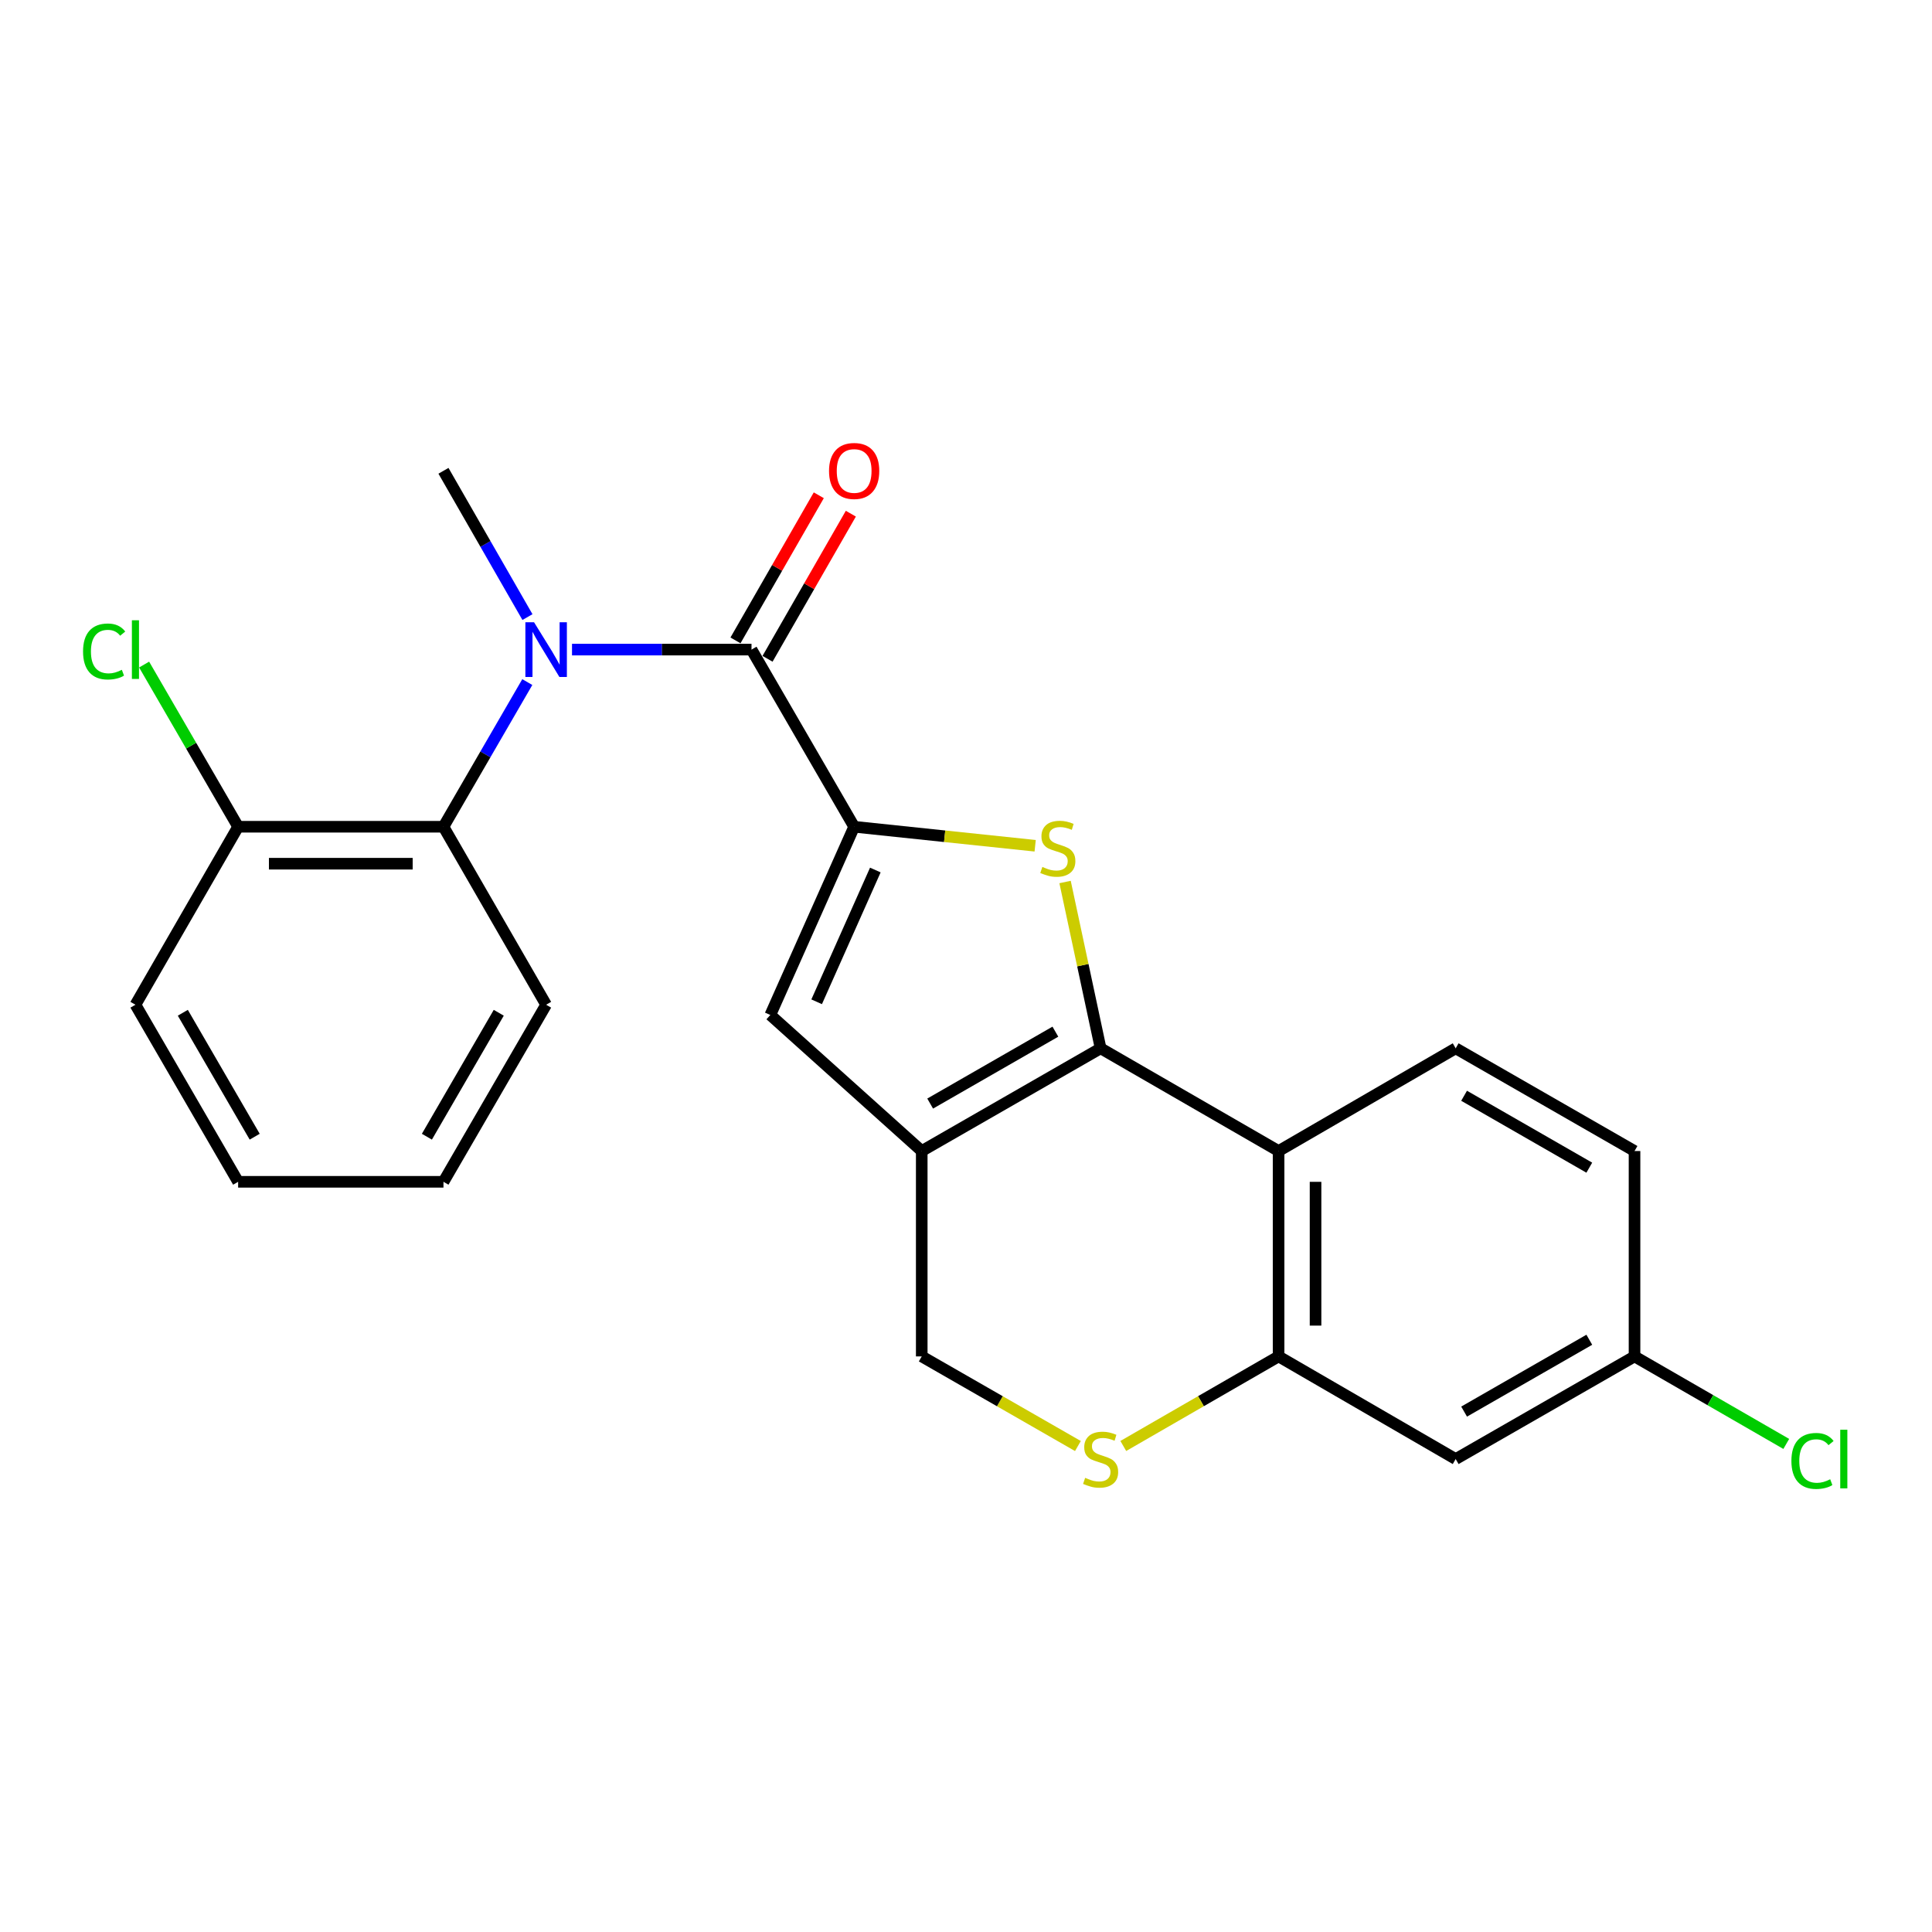 <?xml version='1.0' encoding='iso-8859-1'?>
<svg version='1.1' baseProfile='full'
              xmlns='http://www.w3.org/2000/svg'
                      xmlns:rdkit='http://www.rdkit.org/xml'
                      xmlns:xlink='http://www.w3.org/1999/xlink'
                  xml:space='preserve'
width='1000px' height='1000px' viewBox='0 0 1000 1000'>
<!-- END OF HEADER -->
<rect style='opacity:1.0;fill:#FFFFFF;stroke:none' width='1000' height='1000' x='0' y='0'> </rect>
<path class='bond-1' d='M 569.676,542.603 L 560.476,499.565' style='fill:none;fill-rule:evenodd;stroke:#000000;stroke-width:6px;stroke-linecap:butt;stroke-linejoin:miter;stroke-opacity:1' />
<path class='bond-1' d='M 560.476,499.565 L 551.276,456.526' style='fill:none;fill-rule:evenodd;stroke:#CCCC00;stroke-width:6px;stroke-linecap:butt;stroke-linejoin:miter;stroke-opacity:1' />
<path class='bond-2' d='M 569.676,542.603 L 477.091,595.772' style='fill:none;fill-rule:evenodd;stroke:#000000;stroke-width:6px;stroke-linecap:butt;stroke-linejoin:miter;stroke-opacity:1' />
<path class='bond-2' d='M 546.262,533.99 L 481.453,571.208' style='fill:none;fill-rule:evenodd;stroke:#000000;stroke-width:6px;stroke-linecap:butt;stroke-linejoin:miter;stroke-opacity:1' />
<path class='bond-4' d='M 569.676,542.603 L 661.794,595.772' style='fill:none;fill-rule:evenodd;stroke:#000000;stroke-width:6px;stroke-linecap:butt;stroke-linejoin:miter;stroke-opacity:1' />
<path class='bond-0' d='M 442.106,427.924 L 488.952,432.844' style='fill:none;fill-rule:evenodd;stroke:#000000;stroke-width:6px;stroke-linecap:butt;stroke-linejoin:miter;stroke-opacity:1' />
<path class='bond-0' d='M 488.952,432.844 L 535.799,437.765' style='fill:none;fill-rule:evenodd;stroke:#CCCC00;stroke-width:6px;stroke-linecap:butt;stroke-linejoin:miter;stroke-opacity:1' />
<path class='bond-3' d='M 442.106,427.924 L 388.98,336.231' style='fill:none;fill-rule:evenodd;stroke:#000000;stroke-width:6px;stroke-linecap:butt;stroke-linejoin:miter;stroke-opacity:1' />
<path class='bond-25' d='M 442.106,427.924 L 398.714,525.355' style='fill:none;fill-rule:evenodd;stroke:#000000;stroke-width:6px;stroke-linecap:butt;stroke-linejoin:miter;stroke-opacity:1' />
<path class='bond-25' d='M 453.072,450.321 L 422.698,518.523' style='fill:none;fill-rule:evenodd;stroke:#000000;stroke-width:6px;stroke-linecap:butt;stroke-linejoin:miter;stroke-opacity:1' />
<path class='bond-5' d='M 477.091,595.772 L 398.714,525.355' style='fill:none;fill-rule:evenodd;stroke:#000000;stroke-width:6px;stroke-linecap:butt;stroke-linejoin:miter;stroke-opacity:1' />
<path class='bond-10' d='M 477.091,595.772 L 477.091,702.077' style='fill:none;fill-rule:evenodd;stroke:#000000;stroke-width:6px;stroke-linecap:butt;stroke-linejoin:miter;stroke-opacity:1' />
<path class='bond-6' d='M 388.98,336.231 L 342.526,336.231' style='fill:none;fill-rule:evenodd;stroke:#000000;stroke-width:6px;stroke-linecap:butt;stroke-linejoin:miter;stroke-opacity:1' />
<path class='bond-6' d='M 342.526,336.231 L 296.072,336.231' style='fill:none;fill-rule:evenodd;stroke:#0000FF;stroke-width:6px;stroke-linecap:butt;stroke-linejoin:miter;stroke-opacity:1' />
<path class='bond-13' d='M 397.275,340.993 L 418.835,303.435' style='fill:none;fill-rule:evenodd;stroke:#000000;stroke-width:6px;stroke-linecap:butt;stroke-linejoin:miter;stroke-opacity:1' />
<path class='bond-13' d='M 418.835,303.435 L 440.396,265.878' style='fill:none;fill-rule:evenodd;stroke:#FF0000;stroke-width:6px;stroke-linecap:butt;stroke-linejoin:miter;stroke-opacity:1' />
<path class='bond-13' d='M 380.685,331.469 L 402.246,293.912' style='fill:none;fill-rule:evenodd;stroke:#000000;stroke-width:6px;stroke-linecap:butt;stroke-linejoin:miter;stroke-opacity:1' />
<path class='bond-13' d='M 402.246,293.912 L 423.806,256.354' style='fill:none;fill-rule:evenodd;stroke:#FF0000;stroke-width:6px;stroke-linecap:butt;stroke-linejoin:miter;stroke-opacity:1' />
<path class='bond-7' d='M 661.794,595.772 L 661.794,702.077' style='fill:none;fill-rule:evenodd;stroke:#000000;stroke-width:6px;stroke-linecap:butt;stroke-linejoin:miter;stroke-opacity:1' />
<path class='bond-7' d='M 680.923,611.717 L 680.923,686.131' style='fill:none;fill-rule:evenodd;stroke:#000000;stroke-width:6px;stroke-linecap:butt;stroke-linejoin:miter;stroke-opacity:1' />
<path class='bond-11' d='M 661.794,595.772 L 753.455,542.603' style='fill:none;fill-rule:evenodd;stroke:#000000;stroke-width:6px;stroke-linecap:butt;stroke-linejoin:miter;stroke-opacity:1' />
<path class='bond-9' d='M 272.933,353.04 L 251.236,390.482' style='fill:none;fill-rule:evenodd;stroke:#0000FF;stroke-width:6px;stroke-linecap:butt;stroke-linejoin:miter;stroke-opacity:1' />
<path class='bond-9' d='M 251.236,390.482 L 229.538,427.924' style='fill:none;fill-rule:evenodd;stroke:#000000;stroke-width:6px;stroke-linecap:butt;stroke-linejoin:miter;stroke-opacity:1' />
<path class='bond-19' d='M 273.012,319.403 L 251.275,281.546' style='fill:none;fill-rule:evenodd;stroke:#0000FF;stroke-width:6px;stroke-linecap:butt;stroke-linejoin:miter;stroke-opacity:1' />
<path class='bond-19' d='M 251.275,281.546 L 229.538,243.688' style='fill:none;fill-rule:evenodd;stroke:#000000;stroke-width:6px;stroke-linecap:butt;stroke-linejoin:miter;stroke-opacity:1' />
<path class='bond-8' d='M 661.794,702.077 L 621.604,725.255' style='fill:none;fill-rule:evenodd;stroke:#000000;stroke-width:6px;stroke-linecap:butt;stroke-linejoin:miter;stroke-opacity:1' />
<path class='bond-8' d='M 621.604,725.255 L 581.415,748.433' style='fill:none;fill-rule:evenodd;stroke:#CCCC00;stroke-width:6px;stroke-linecap:butt;stroke-linejoin:miter;stroke-opacity:1' />
<path class='bond-12' d='M 661.794,702.077 L 753.455,755.203' style='fill:none;fill-rule:evenodd;stroke:#000000;stroke-width:6px;stroke-linecap:butt;stroke-linejoin:miter;stroke-opacity:1' />
<path class='bond-24' d='M 557.928,748.461 L 517.509,725.269' style='fill:none;fill-rule:evenodd;stroke:#CCCC00;stroke-width:6px;stroke-linecap:butt;stroke-linejoin:miter;stroke-opacity:1' />
<path class='bond-24' d='M 517.509,725.269 L 477.091,702.077' style='fill:none;fill-rule:evenodd;stroke:#000000;stroke-width:6px;stroke-linecap:butt;stroke-linejoin:miter;stroke-opacity:1' />
<path class='bond-14' d='M 229.538,427.924 L 123.254,427.924' style='fill:none;fill-rule:evenodd;stroke:#000000;stroke-width:6px;stroke-linecap:butt;stroke-linejoin:miter;stroke-opacity:1' />
<path class='bond-14' d='M 213.595,447.053 L 139.197,447.053' style='fill:none;fill-rule:evenodd;stroke:#000000;stroke-width:6px;stroke-linecap:butt;stroke-linejoin:miter;stroke-opacity:1' />
<path class='bond-20' d='M 229.538,427.924 L 282.675,520.052' style='fill:none;fill-rule:evenodd;stroke:#000000;stroke-width:6px;stroke-linecap:butt;stroke-linejoin:miter;stroke-opacity:1' />
<path class='bond-16' d='M 753.455,542.603 L 846.029,595.772' style='fill:none;fill-rule:evenodd;stroke:#000000;stroke-width:6px;stroke-linecap:butt;stroke-linejoin:miter;stroke-opacity:1' />
<path class='bond-16' d='M 757.814,567.166 L 822.616,604.384' style='fill:none;fill-rule:evenodd;stroke:#000000;stroke-width:6px;stroke-linecap:butt;stroke-linejoin:miter;stroke-opacity:1' />
<path class='bond-26' d='M 753.455,755.203 L 846.029,702.077' style='fill:none;fill-rule:evenodd;stroke:#000000;stroke-width:6px;stroke-linecap:butt;stroke-linejoin:miter;stroke-opacity:1' />
<path class='bond-26' d='M 757.82,730.643 L 822.622,693.454' style='fill:none;fill-rule:evenodd;stroke:#000000;stroke-width:6px;stroke-linecap:butt;stroke-linejoin:miter;stroke-opacity:1' />
<path class='bond-17' d='M 123.254,427.924 L 98.925,385.95' style='fill:none;fill-rule:evenodd;stroke:#000000;stroke-width:6px;stroke-linecap:butt;stroke-linejoin:miter;stroke-opacity:1' />
<path class='bond-17' d='M 98.925,385.95 L 74.597,343.977' style='fill:none;fill-rule:evenodd;stroke:#00CC00;stroke-width:6px;stroke-linecap:butt;stroke-linejoin:miter;stroke-opacity:1' />
<path class='bond-21' d='M 123.254,427.924 L 70.107,520.052' style='fill:none;fill-rule:evenodd;stroke:#000000;stroke-width:6px;stroke-linecap:butt;stroke-linejoin:miter;stroke-opacity:1' />
<path class='bond-15' d='M 846.029,702.077 L 846.029,595.772' style='fill:none;fill-rule:evenodd;stroke:#000000;stroke-width:6px;stroke-linecap:butt;stroke-linejoin:miter;stroke-opacity:1' />
<path class='bond-18' d='M 846.029,702.077 L 885.299,724.724' style='fill:none;fill-rule:evenodd;stroke:#000000;stroke-width:6px;stroke-linecap:butt;stroke-linejoin:miter;stroke-opacity:1' />
<path class='bond-18' d='M 885.299,724.724 L 924.568,747.372' style='fill:none;fill-rule:evenodd;stroke:#00CC00;stroke-width:6px;stroke-linecap:butt;stroke-linejoin:miter;stroke-opacity:1' />
<path class='bond-22' d='M 282.675,520.052 L 229.538,611.702' style='fill:none;fill-rule:evenodd;stroke:#000000;stroke-width:6px;stroke-linecap:butt;stroke-linejoin:miter;stroke-opacity:1' />
<path class='bond-22' d='M 258.155,524.205 L 220.96,588.36' style='fill:none;fill-rule:evenodd;stroke:#000000;stroke-width:6px;stroke-linecap:butt;stroke-linejoin:miter;stroke-opacity:1' />
<path class='bond-27' d='M 70.107,520.052 L 123.254,611.702' style='fill:none;fill-rule:evenodd;stroke:#000000;stroke-width:6px;stroke-linecap:butt;stroke-linejoin:miter;stroke-opacity:1' />
<path class='bond-27' d='M 94.627,524.203 L 131.83,588.358' style='fill:none;fill-rule:evenodd;stroke:#000000;stroke-width:6px;stroke-linecap:butt;stroke-linejoin:miter;stroke-opacity:1' />
<path class='bond-23' d='M 229.538,611.702 L 123.254,611.702' style='fill:none;fill-rule:evenodd;stroke:#000000;stroke-width:6px;stroke-linecap:butt;stroke-linejoin:miter;stroke-opacity:1' />
<path  class='atom-2' d='M 539.529 448.717
Q 539.849 448.837, 541.169 449.397
Q 542.489 449.957, 543.929 450.317
Q 545.409 450.637, 546.849 450.637
Q 549.529 450.637, 551.089 449.357
Q 552.649 448.037, 552.649 445.757
Q 552.649 444.197, 551.849 443.237
Q 551.089 442.277, 549.889 441.757
Q 548.689 441.237, 546.689 440.637
Q 544.169 439.877, 542.649 439.157
Q 541.169 438.437, 540.089 436.917
Q 539.049 435.397, 539.049 432.837
Q 539.049 429.277, 541.449 427.077
Q 543.889 424.877, 548.689 424.877
Q 551.969 424.877, 555.689 426.437
L 554.769 429.517
Q 551.369 428.117, 548.809 428.117
Q 546.049 428.117, 544.529 429.277
Q 543.009 430.397, 543.049 432.357
Q 543.049 433.877, 543.809 434.797
Q 544.609 435.717, 545.729 436.237
Q 546.889 436.757, 548.809 437.357
Q 551.369 438.157, 552.889 438.957
Q 554.409 439.757, 555.489 441.397
Q 556.609 442.997, 556.609 445.757
Q 556.609 449.677, 553.969 451.797
Q 551.369 453.877, 547.009 453.877
Q 544.489 453.877, 542.569 453.317
Q 540.689 452.797, 538.449 451.877
L 539.529 448.717
' fill='#CCCC00'/>
<path  class='atom-7' d='M 276.415 322.071
L 285.695 337.071
Q 286.615 338.551, 288.095 341.231
Q 289.575 343.911, 289.655 344.071
L 289.655 322.071
L 293.415 322.071
L 293.415 350.391
L 289.535 350.391
L 279.575 333.991
Q 278.415 332.071, 277.175 329.871
Q 275.975 327.671, 275.615 326.991
L 275.615 350.391
L 271.935 350.391
L 271.935 322.071
L 276.415 322.071
' fill='#0000FF'/>
<path  class='atom-9' d='M 561.676 764.923
Q 561.996 765.043, 563.316 765.603
Q 564.636 766.163, 566.076 766.523
Q 567.556 766.843, 568.996 766.843
Q 571.676 766.843, 573.236 765.563
Q 574.796 764.243, 574.796 761.963
Q 574.796 760.403, 573.996 759.443
Q 573.236 758.483, 572.036 757.963
Q 570.836 757.443, 568.836 756.843
Q 566.316 756.083, 564.796 755.363
Q 563.316 754.643, 562.236 753.123
Q 561.196 751.603, 561.196 749.043
Q 561.196 745.483, 563.596 743.283
Q 566.036 741.083, 570.836 741.083
Q 574.116 741.083, 577.836 742.643
L 576.916 745.723
Q 573.516 744.323, 570.956 744.323
Q 568.196 744.323, 566.676 745.483
Q 565.156 746.603, 565.196 748.563
Q 565.196 750.083, 565.956 751.003
Q 566.756 751.923, 567.876 752.443
Q 569.036 752.963, 570.956 753.563
Q 573.516 754.363, 575.036 755.163
Q 576.556 755.963, 577.636 757.603
Q 578.756 759.203, 578.756 761.963
Q 578.756 765.883, 576.116 768.003
Q 573.516 770.083, 569.156 770.083
Q 566.636 770.083, 564.716 769.523
Q 562.836 769.003, 560.596 768.083
L 561.676 764.923
' fill='#CCCC00'/>
<path  class='atom-14' d='M 429.106 243.768
Q 429.106 236.968, 432.466 233.168
Q 435.826 229.368, 442.106 229.368
Q 448.386 229.368, 451.746 233.168
Q 455.106 236.968, 455.106 243.768
Q 455.106 250.648, 451.706 254.568
Q 448.306 258.448, 442.106 258.448
Q 435.866 258.448, 432.466 254.568
Q 429.106 250.688, 429.106 243.768
M 442.106 255.248
Q 446.426 255.248, 448.746 252.368
Q 451.106 249.448, 451.106 243.768
Q 451.106 238.208, 448.746 235.408
Q 446.426 232.568, 442.106 232.568
Q 437.786 232.568, 435.426 235.368
Q 433.106 238.168, 433.106 243.768
Q 433.106 249.488, 435.426 252.368
Q 437.786 255.248, 442.106 255.248
' fill='#FF0000'/>
<path  class='atom-18' d='M 42.987 337.211
Q 42.987 330.171, 46.267 326.491
Q 49.587 322.771, 55.867 322.771
Q 61.707 322.771, 64.827 326.891
L 62.187 329.051
Q 59.907 326.051, 55.867 326.051
Q 51.587 326.051, 49.307 328.931
Q 47.067 331.771, 47.067 337.211
Q 47.067 342.811, 49.387 345.691
Q 51.747 348.571, 56.307 348.571
Q 59.427 348.571, 63.067 346.691
L 64.187 349.691
Q 62.707 350.651, 60.467 351.211
Q 58.227 351.771, 55.747 351.771
Q 49.587 351.771, 46.267 348.011
Q 42.987 344.251, 42.987 337.211
' fill='#00CC00'/>
<path  class='atom-18' d='M 68.267 321.051
L 71.947 321.051
L 71.947 351.411
L 68.267 351.411
L 68.267 321.051
' fill='#00CC00'/>
<path  class='atom-19' d='M 927.227 756.183
Q 927.227 749.143, 930.507 745.463
Q 933.827 741.743, 940.107 741.743
Q 945.947 741.743, 949.067 745.863
L 946.427 748.023
Q 944.147 745.023, 940.107 745.023
Q 935.827 745.023, 933.547 747.903
Q 931.307 750.743, 931.307 756.183
Q 931.307 761.783, 933.627 764.663
Q 935.987 767.543, 940.547 767.543
Q 943.667 767.543, 947.307 765.663
L 948.427 768.663
Q 946.947 769.623, 944.707 770.183
Q 942.467 770.743, 939.987 770.743
Q 933.827 770.743, 930.507 766.983
Q 927.227 763.223, 927.227 756.183
' fill='#00CC00'/>
<path  class='atom-19' d='M 952.507 740.023
L 956.187 740.023
L 956.187 770.383
L 952.507 770.383
L 952.507 740.023
' fill='#00CC00'/>
</svg>
